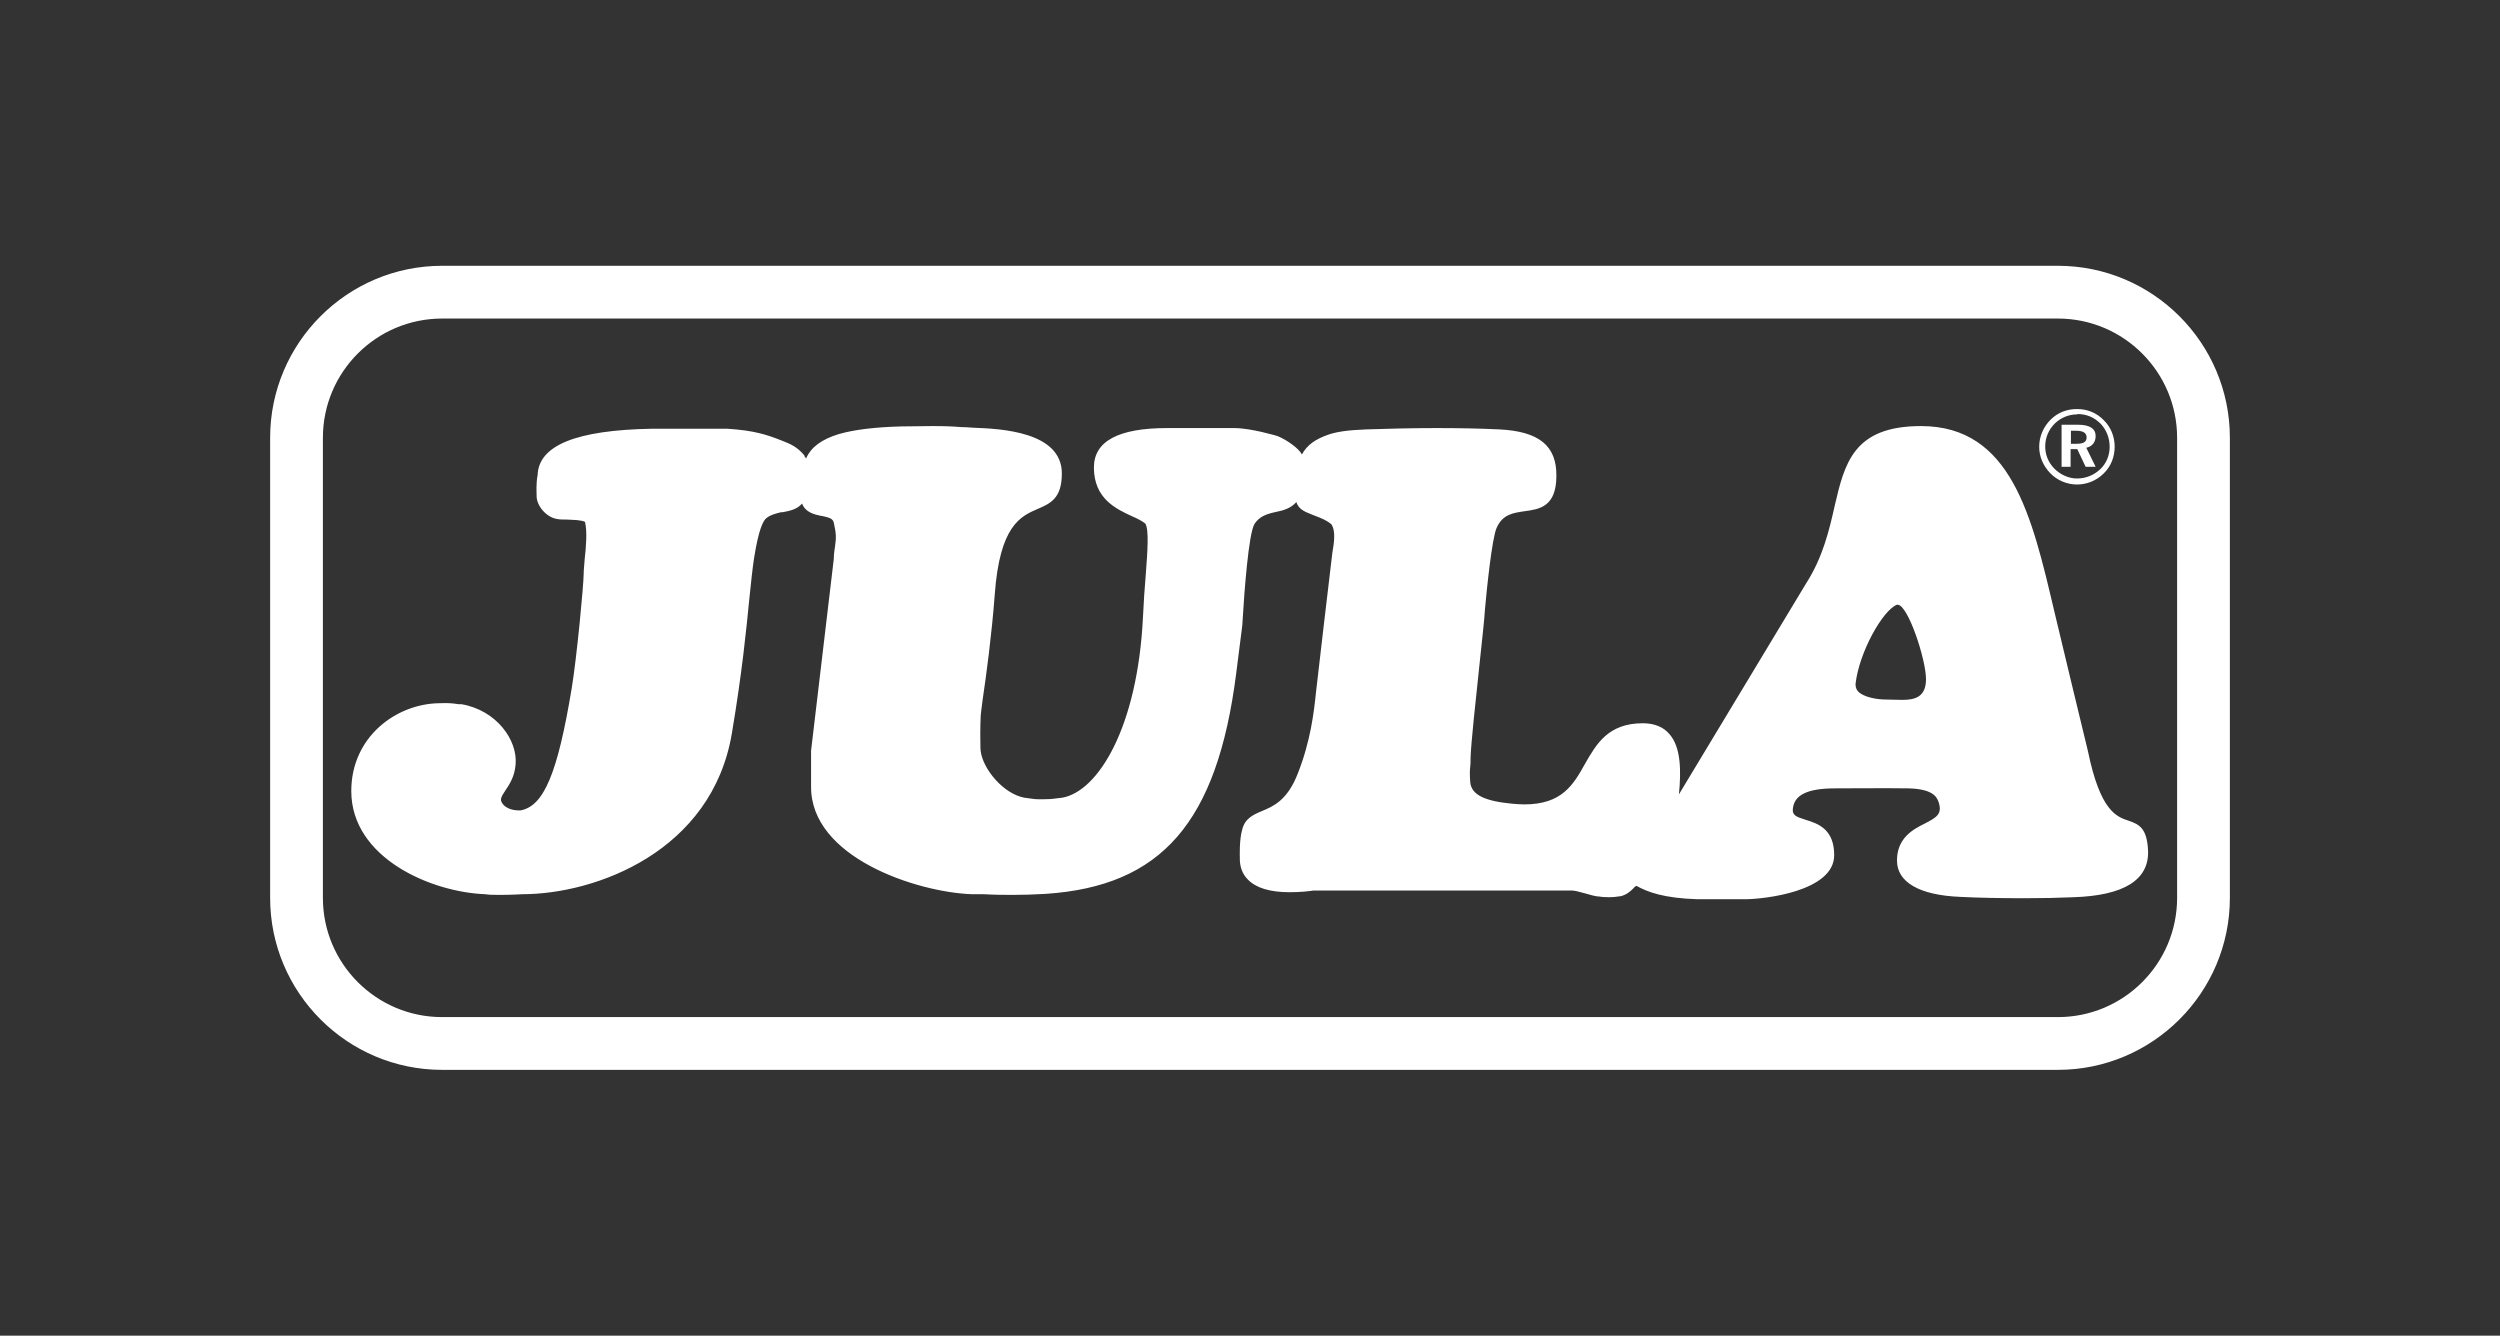 <?xml version="1.0" encoding="UTF-8"?>
<svg id="Laag_1" data-name="Laag 1" xmlns="http://www.w3.org/2000/svg" viewBox="0 0 74.87 40">
  <rect x="0" y="0" width="74.87" height="40" fill="#333333" stroke="none"/>
  <defs>
    <style>
      .cls-1 {
        fill: #fff;
      }
    </style>
  </defs>
  <path class="cls-1" d="M38.9,14.61s-.03.09-.04.13c-.12.32-.39.42-.67.47-.27.06-.55.13-.73.41-.24.39-.37,3-.39,3.2l-.17,1.34c-.54,4.19-2.04,6.26-5.6,6.49-.89.06-1.3.03-2.19,0-1.77-.06-4.73-1.13-4.7-3.11v-1.04s.68-5.74.68-5.74c.03-.55.12-.6,0-1.12-.05-.21-.26-.25-.47-.29-.25-.05-.5-.11-.52-.46,0,0,0-.13,0-.3-.02.08-.04.17-.08.26-.12.32-.38.35-.66.4-.16.03-.32.07-.47.18-.2.14-.33.69-.43,1.3-.15,1.01-.19,2.41-.66,5.22-.57,3.43-4,4.74-6.16,4.74,0,0-.74.04-1.09,0-1.58-.06-3.91-1.06-3.91-2.98,0-1.63,1.38-2.5,2.52-2.51.32-.01.37,0,.65.04,1.02.16,1.58,1.03,1.52,1.67-.06.67-.57.86-.4,1.18.17.31.59.33.69.31.75-.14,1.18-1.05,1.63-3.74.15-.91.36-3.14.36-3.47s.17-1.16.03-1.61c-.18-.15-.7-.09-.94-.13-.25-.04-.52-.34-.5-.59,0,0-.03-.35.03-.59.02-.81,1.06-1.25,3.3-1.29h2.26c.8.05,1.18.19,1.58.34.27.11.45.18.64.42.08.16.12.32.13.47.02-.14.06-.28.11-.38.11-.27.34-.52.91-.68.41-.12,1.01-.2,1.87-.22,1.38-.04,1.5,0,2.13.03.88.04,2.53.13,2.53,1.25,0,1.66-1.75,0-2.01,3.63-.12,1.71-.42,3.48-.42,3.62,0,0-.02.44-.01.8,0,.04,0,.22.01.28.08.6.72,1.36,1.41,1.49.07.01.25.04.31.04.12.01.33.01.49,0,.07,0,.34-.04.38-.04,1.24-.22,2.36-2.4,2.52-5.53.08-1.59.24-2.6.03-2.87-.41-.34-1.51-.44-1.51-1.6,0-.94,1.23-1.07,2.07-1.07h2.01c.49,0,1.27.23,1.27.23.27.11.61.36.67.5.04.1.07.2.08.3.02-.08.04-.16.07-.22.1-.26.29-.48.8-.65.1-.03.34-.08.37-.09.18-.03.43-.05.7-.06,1.3-.05,2.48-.07,3.99,0,1.33.06,1.6.62,1.59,1.27-.01,1.5-1.32.47-1.78,1.51-.18.4-.36,2.49-.36,2.49-.04.6-.39,3.54-.43,4.43,0,.34-.04.25-.01.75.06.53.66.69,1.36.75,2.78.27,1.81-2.41,3.93-2.41,1.12,0,1.09,1.23.89,2.56l4.1-6.8c1.43-2.24.34-4.66,3.34-4.66,2.71,0,3.27,2.85,3.95,5.78.31,1.33.93,3.88.93,3.88.65,3.18,1.73,1.44,1.79,2.96.04.97-1.06,1.23-2.11,1.27-1.25.05-2.6.02-3.39-.01-.28-.01-1.79-.08-1.79-.98,0-1.19,1.54-.84,1.24-1.78-.09-.28-.33-.48-1.01-.5-.75-.02-1.14,0-1.98,0-.37,0-1.55-.07-1.61.74-.05.66,1.24.15,1.24,1.37,0,.99-2.09,1.2-2.57,1.2h-1.41c-.97-.03-1.45-.21-1.78-.38-.17-.09-.25.21-.56.3-.34.04-.59,0-.59,0-.18,0-.66-.18-.82-.18h-7.72c-.08,0-2.15.4-2.12-.87,0-.06-.03-.45.06-.79.17-.69,1.09-.22,1.66-1.66.4-1.01.5-1.91.56-2.5.16-1.48.37-3.32.44-3.82.01-.34.22-.96-.01-1.29-.16-.14-.36-.22-.53-.28-.35-.15-.5-.17-.52-.53,0,0,0-.09,0-.21h0ZM13.26,8.08h48.39c2.78,0,5.03,2.25,5.03,5.03v13.78c0,2.78-2.25,5.03-5.03,5.03H13.26c-2.78,0-5.03-2.25-5.03-5.03v-13.78c0-2.78,2.25-5.03,5.03-5.03ZM13.26,9.42c-2.04,0-3.69,1.65-3.69,3.69v13.78c0,2.04,1.65,3.69,3.69,3.69h48.39c2.04,0,3.69-1.65,3.69-3.69v-13.78c0-2.04-1.65-3.69-3.69-3.69H13.26ZM56.77,18c-.5.18-1.21,1.53-1.32,2.47-.06.5.71.6,1.07.59.01,0,.08,0,.1,0,.38,0,1.18.14,1.18-.73,0-.57-.56-2.51-1.03-2.34h0Z"/>
  <path class="cls-1" d="M38.82,15.04c-.16.18-.39.25-.6.29-.28.06-.5.13-.65.36-.18.29-.31,2.11-.35,2.79-.01.2-.02.32-.03.36l-.17,1.34c-.57,4.45-2.23,6.36-5.71,6.59-.36.02-.65.03-.95.03s-.55,0-.9-.02h-.36c-1.64-.06-4.84-1.1-4.81-3.24v-1.06s.68-5.74.68-5.74c0-.17.03-.3.04-.4.03-.22.04-.34-.04-.69-.03-.12-.13-.15-.36-.2h-.02c-.19-.04-.47-.1-.57-.37-.15.18-.38.22-.58.26h-.05c-.15.04-.3.07-.43.17-.1.07-.24.33-.38,1.22-.05.34-.09.73-.14,1.21-.09.91-.21,2.16-.52,4.01-.59,3.55-4.08,4.83-6.28,4.83,0,0-.33.02-.65.02-.19,0-.35,0-.46-.02-1.61-.06-4.01-1.08-4.01-3.09,0-1.62,1.34-2.61,2.63-2.63.29-.01.38,0,.59.03h.08c1.05.18,1.69,1.08,1.62,1.81-.03.37-.19.6-.31.78-.12.18-.15.25-.11.34.13.25.47.25.51.25.03,0,.04,0,.06,0,.7-.13,1.11-1.12,1.53-3.65.15-.9.36-3.11.36-3.45,0-.11.02-.26.03-.43.04-.35.08-.82.01-1.11-.11-.06-.36-.06-.55-.07-.11,0-.22,0-.3-.02-.31-.05-.61-.4-.6-.7,0-.05-.02-.37.03-.61.03-.89,1.15-1.35,3.42-1.39h2.26c.8.05,1.19.18,1.62.35.29.11.48.2.69.45v.02s.04.05.05.07c.15-.34.46-.57.98-.73.45-.13,1.08-.21,1.9-.23.36,0,.65-.01.89-.01.4,0,.62.01.86.03.12,0,.24.01.39.02.79.03,2.64.11,2.64,1.37,0,.75-.35.9-.72,1.06-.51.22-1.14.49-1.29,2.57-.09,1.21-.26,2.46-.36,3.13-.03.24-.06.45-.06.49,0,0-.02.44-.01.8,0,.04,0,.22.01.27.07.53.67,1.27,1.31,1.39.06.01.24.03.3.04.11.01.32.01.47,0,.06,0,.32-.04.36-.04,1.08-.19,2.26-2.11,2.42-5.42.02-.45.05-.86.08-1.22.06-.78.1-1.39-.01-1.57-.1-.08-.24-.15-.4-.22-.48-.22-1.14-.53-1.14-1.46,0-.79.74-1.18,2.19-1.18h2.01c.5,0,1.27.23,1.3.24.27.11.63.36.73.55.15-.28.4-.46.81-.6.11-.04.36-.09.39-.09.19-.03.45-.05.72-.06.61-.02,1.34-.04,2.11-.04.63,0,1.25.01,1.89.04,1.18.06,1.71.49,1.7,1.39,0,.93-.51,1-.95,1.06-.34.05-.66.09-.84.5-.14.31-.3,1.88-.35,2.45-.01.25-.09.93-.17,1.71-.11,1.04-.24,2.22-.26,2.72,0,.13,0,.2-.01.27-.01.1-.02.18,0,.47.04.37.42.56,1.26.64.13.01.25.02.36.02,1.13,0,1.47-.59,1.82-1.22.34-.59.69-1.21,1.73-1.21.34,0,.62.11.8.33.34.39.35,1.09.28,1.8l3.81-6.32c.5-.78.69-1.59.85-2.3.3-1.29.56-2.41,2.59-2.41,2.7,0,3.32,2.69,3.99,5.54,0,0,1,4.18,1.01,4.2.37,1.8.86,1.96,1.22,2.08.33.11.55.24.58.9.03.87-.72,1.34-2.23,1.39-.45.02-.94.03-1.45.03-.66,0-1.37-.01-1.94-.04-1.23-.05-1.9-.44-1.9-1.09s.45-.92.82-1.1c.37-.19.54-.29.43-.64-.06-.19-.21-.4-.9-.42-.48-.01-2.15,0-2.2,0-.84,0-1.24.2-1.27.63-.01.17.09.22.38.31.36.11.86.27.86,1.06,0,1.09-2.11,1.32-2.67,1.32h-1.42c-1.02-.03-1.51-.22-1.83-.4-.02,0-.07.04-.1.08-.08.08-.19.18-.37.23h-.02c-.11.02-.22.03-.33.03-.15,0-.25-.01-.29-.02-.11,0-.27-.05-.45-.1-.14-.04-.3-.08-.36-.08h-7.72s-.02,0-.04,0c-.12.02-.39.05-.71.05-.59,0-1.01-.13-1.25-.38-.17-.17-.25-.4-.24-.67,0,0-.02-.52.07-.82.08-.34.33-.45.59-.56.34-.14.76-.32,1.07-1.11.39-.98.49-1.86.55-2.44,0,0,.47-4.06.49-4.18.05-.29.11-.66-.03-.86-.14-.12-.32-.19-.48-.25l-.1-.04c-.23-.09-.4-.16-.47-.38v-.02ZM38.79,14.59c0-.17.03-.41.07-.61-.01-.08-.04-.17-.07-.25-.04-.09-.34-.34-.6-.44,0,0-.76-.22-1.22-.22h-2.01c-1.29,0-1.95.32-1.95.95,0,.78.54,1.02,1.01,1.25.15.07.32.16.48.27.16.12.14.76.07,1.74-.03.36-.05.76-.08,1.21-.15,3.02-1.25,5.39-2.62,5.64-.04,0-.31.04-.39.05-.17,0-.38,0-.5,0-.06,0-.25-.03-.32-.04-.76-.15-1.42-.96-1.5-1.59,0-.06-.01-.25-.02-.29,0-.36.01-.8.01-.8,0-.04.02-.18.06-.51.09-.67.27-1.91.35-3.11.16-2.22.89-2.54,1.43-2.77.35-.15.58-.25.58-.85,0-.91-1.22-1.08-2.42-1.13-.15,0-.28-.01-.39-.02-.23-.01-.45-.03-.85-.03-.24,0-.53,0-.88.01-.8.02-1.41.09-1.84.22-.59.17-.76.42-.84.62-.04.09-.08.22-.1.35,0,.13-.01.26-.04.38,0,.11,0,.22,0,.28.01.24.15.29.43.35h.02c.21.05.48.1.54.38.09.38.07.53.04.77-.01.1-.03.22-.04.39l-.67,5.74v1.04c-.04,1.98,3.01,2.94,4.57,2.99h.36c.34.02.6.03.89.03s.58-.01.93-.03c3.35-.22,4.94-2.08,5.49-6.39l.17-1.34s.01-.17.03-.34c.09-1.33.2-2.61.39-2.9.21-.33.55-.41.8-.46.28-.05.48-.14.58-.4.01-.04.03-.07.04-.11h.01ZM61.63,32.04H13.24c-2.84,0-5.15-2.31-5.15-5.15v-13.78c0-2.84,2.31-5.15,5.15-5.15h48.39c2.84,0,5.15,2.31,5.15,5.15v13.78c0,2.84-2.31,5.15-5.15,5.15h0ZM13.24,8.19c-2.71,0-4.91,2.2-4.91,4.91v13.78c0,2.71,2.2,4.91,4.91,4.91h48.39c2.71,0,4.91-2.2,4.91-4.91v-13.78c0-2.71-2.2-4.91-4.91-4.91H13.24ZM61.63,30.7H13.24c-2.1,0-3.81-1.71-3.81-3.81v-13.78c0-2.1,1.71-3.81,3.81-3.81h48.39c2.1,0,3.81,1.71,3.81,3.81v13.78c0,2.1-1.71,3.81-3.81,3.81h0ZM13.24,9.54c-1.97,0-3.57,1.6-3.57,3.57v13.78c0,1.97,1.6,3.57,3.57,3.57h48.39c1.97,0,3.57-1.6,3.57-3.57v-13.78c0-1.97-1.6-3.57-3.57-3.57H13.24ZM13.35,21.3c-.05,0-.11,0-.19,0-1,.01-2.41.76-2.41,2.39,0,1.85,2.26,2.8,3.79,2.86.11.01.25.02.44.02.32,0,.64-.02.65-.02,2.05,0,5.49-1.26,6.06-4.64.31-1.84.43-3.09.52-4,.05-.49.09-.87.14-1.22.13-.82.27-1.23.47-1.37.17-.12.36-.17.52-.2h.06c.28-.06.44-.1.52-.33.15-.42.15-.71,0-1-.17-.2-.32-.27-.59-.38-.41-.16-.78-.29-1.54-.33h-2.25c-2.09.04-3.16.43-3.19,1.17v.03c-.06.22-.03.55-.03.55h0v.02c-.01.18.21.43.4.46.06,0,.17.01.27.01.27,0,.57.01.72.14l.03.02v.03c.11.33.06.84.02,1.24-.02.17-.03.31-.03.41,0,.35-.21,2.58-.36,3.49-.44,2.68-.89,3.69-1.72,3.84-.03,0-.06,0-.1,0-.25,0-.57-.1-.72-.38-.12-.22,0-.4.12-.57.11-.17.24-.36.27-.67.06-.62-.52-1.4-1.43-1.55h-.08c-.15-.04-.22-.05-.35-.05h0ZM48.98,26.28s.08.01.12.03c.29.16.75.34,1.72.36h1.42c.62.01,2.44-.25,2.44-1.07,0-.62-.35-.73-.7-.83-.27-.08-.57-.18-.55-.55.06-.85,1.15-.85,1.51-.85h.22c.31,0,.55,0,.77,0,.4,0,.73,0,1.21,0,.64.02.99.2,1.11.59.17.55-.21.75-.55.92-.34.17-.69.35-.69.89,0,.71,1.17.84,1.68.86.57.03,1.27.04,1.94.04.51,0,1,0,1.45-.03,1.36-.05,2.03-.44,2-1.15-.02-.55-.16-.6-.42-.69-.41-.14-.97-.33-1.37-2.25,0-.02-.62-2.56-.93-3.87l-.08-.33c-.64-2.76-1.24-5.36-3.76-5.36-1.84,0-2.06.94-2.36,2.23-.17.73-.36,1.56-.88,2.37l-4.09,6.8-.22-.08c.12-.79.22-1.75-.15-2.18-.14-.17-.34-.25-.62-.25-.91,0-1.2.51-1.53,1.09-.36.62-.76,1.33-2.03,1.33-.12,0-.25,0-.38-.02-.69-.07-1.4-.22-1.47-.86-.02-.32,0-.41,0-.52,0-.06.01-.12.01-.25.03-.52.15-1.7.27-2.74.08-.78.16-1.45.17-1.7,0-.09.19-2.11.37-2.53.23-.52.67-.59,1.02-.63.43-.06.74-.1.74-.83,0-.56-.17-1.09-1.48-1.16-.64-.03-1.26-.04-1.88-.04-.77,0-1.49.02-2.1.04-.25,0-.51.03-.69.06-.03,0-.26.05-.35.08-.5.17-.64.38-.72.58-.13.25-.15.81-.14,1.01.01.24.08.27.36.38,0,0,.48.19.66.34l.02.02c.2.28.13.71.08,1.05-.02.12-.49,4.17-.49,4.17-.06.59-.17,1.49-.57,2.5-.35.88-.84,1.09-1.2,1.24-.27.11-.41.18-.46.4-.08.27-.06.75-.06.77,0,.21.05.37.18.5.2.2.57.31,1.08.31.3,0,.56-.04.67-.05.04,0,.06,0,.07,0h7.72c.09,0,.24.04.42.09.15.04.32.09.4.09h.02s.1.02.26.02c.1,0,.2,0,.29-.02.11-.04.19-.11.26-.18.07-.07.15-.14.26-.14h0ZM56.97,21.2c-.07,0-.48-.01-.48-.01-.12,0-.75-.02-1.03-.32-.1-.11-.14-.25-.13-.4.1-.92.81-2.35,1.39-2.57.03-.01.07-.02.1-.02.6,0,1.09,1.98,1.09,2.47,0,.85-.71.85-.95.85h0ZM56.97,20.96c.37,0,.71-.08.71-.62,0-.59-.54-2.23-.85-2.23,0,0-.01,0-.02,0-.42.16-1.13,1.41-1.24,2.37,0,.08.01.15.07.22.15.17.54.25.85.25,0,0,.41.01.48.01h0ZM62.2,12.25c.31,0,.59.11.81.34.21.21.32.49.32.79s-.11.59-.33.8c-.22.22-.51.33-.8.33s-.59-.12-.8-.34c-.21-.22-.33-.49-.33-.79s.12-.59.34-.81c.21-.21.48-.32.79-.32h0ZM62.21,12.41c-.26,0-.49.1-.67.27-.19.19-.29.43-.29.69s.1.49.28.67c.18.18.43.29.67.29.27,0,.51-.1.7-.28.18-.17.28-.41.28-.67,0-.27-.1-.51-.27-.69-.19-.19-.42-.29-.69-.29h0ZM61.74,12.72h.49c.36,0,.53.12.53.34,0,.18-.1.31-.28.35l.28.57h-.3l-.25-.53h-.2v.53h-.27v-1.27h0ZM62.02,12.89v.4h.18c.2,0,.29-.06.29-.19s-.1-.2-.31-.2h-.17Z"/>
</svg>